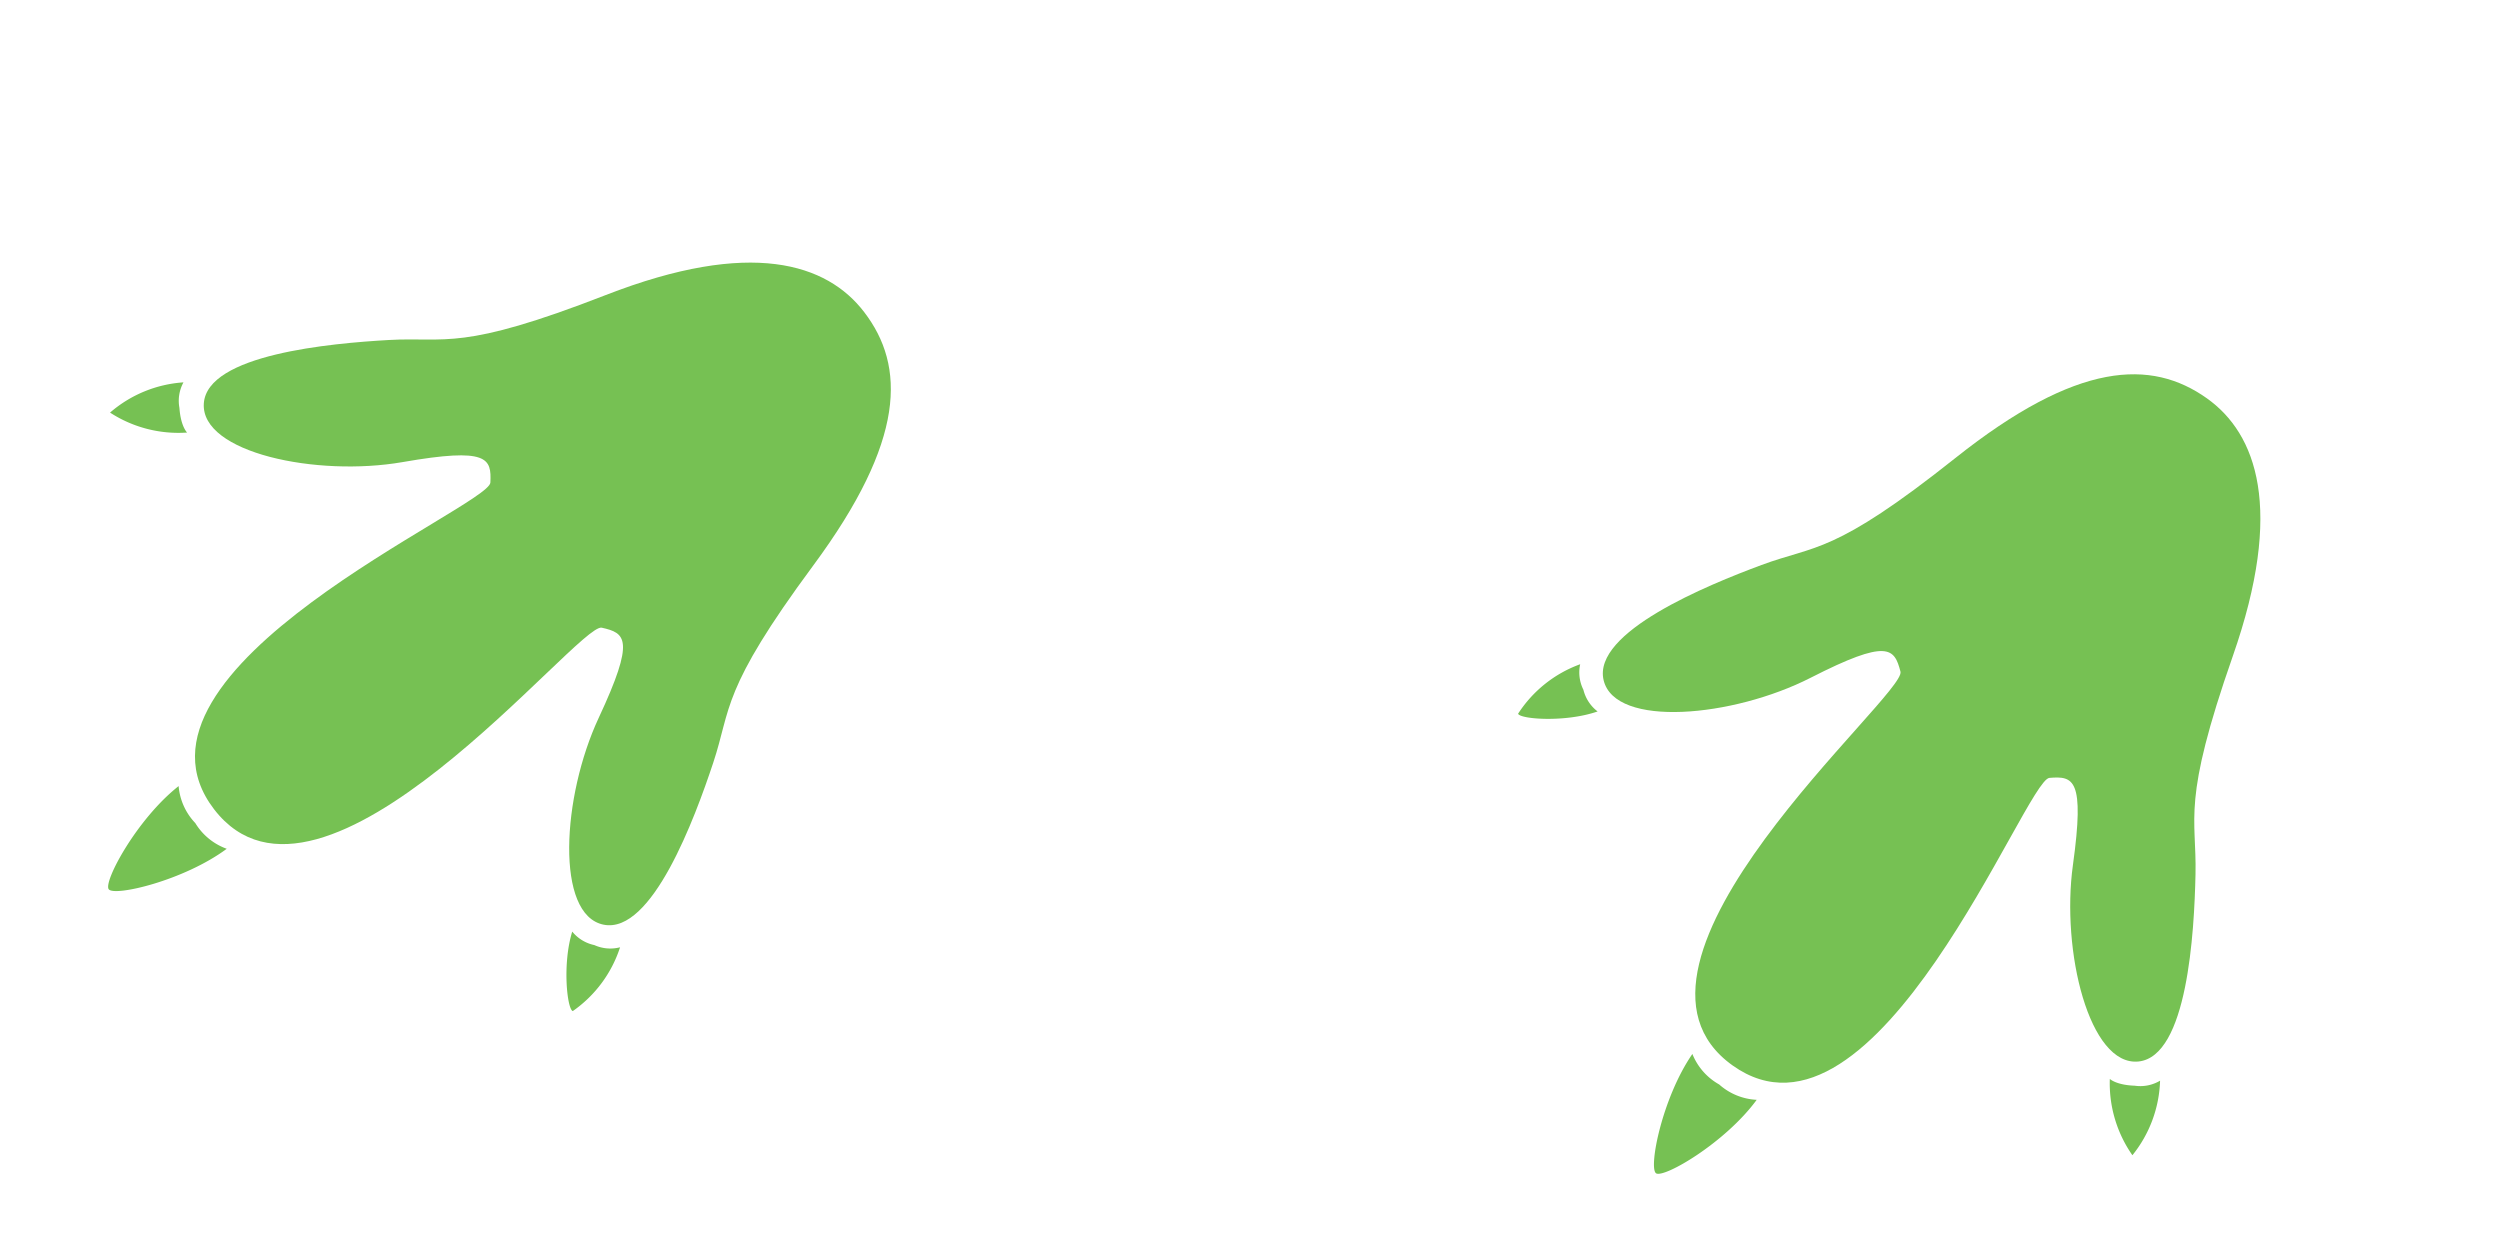 <?xml version="1.0" encoding="UTF-8"?> <svg xmlns="http://www.w3.org/2000/svg" width="83.096" height="41.3" viewBox="0 0 83.096 41.3"><g id="Group_31448" data-name="Group 31448" transform="matrix(0.875, 0.485, -0.485, 0.875, -548.357, -1821.323)"><g id="Group_31446" data-name="Group 31446" transform="translate(1442 1294.611) rotate(69)"><path id="Path_106390" data-name="Path 106390" d="M.152,10.849c.876-1.385,4.472.226,6.489,2.305S8.96,14.983,9.4,14.316,2.718,1.81,8.343.14s6.145,12.13,6.884,12.447,1.128.362,1.677-2.48,2.676-6.152,4.168-5.47.37,4.658-.211,6.491S19.653,13.2,19.7,18.385,18.291,25.552,16.12,26.2c-1.941.576-4.472-.226-7.278-4.589s-3.462-4.222-4.954-5.44S-.723,12.234.152,10.849" transform="matrix(-0.695, 0.719, -0.719, -0.695, 34.116, 18.312)" fill="#76c153"></path><path id="Path_106391" data-name="Path 106391" d="M.382,0c.3-.088,1.85,1.7,2.382,3.391a2.027,2.027,0,0,0-1.346.078,2.022,2.022,0,0,0-1.17.669C-.235,2.436.086.091.382,0" transform="matrix(-0.695, 0.719, -0.719, -0.695, 32.383, 25.961)" fill="#76c153"></path><path id="Path_106392" data-name="Path 106392" d="M.016.031A4.166,4.166,0,0,1,2.477,1s-.288.037-.688.514a1.282,1.282,0,0,0-.386.766A4.146,4.146,0,0,1,.016.031" transform="matrix(-0.695, 0.719, -0.719, -0.695, 29.355, 10.656)" fill="#76c153"></path><path id="Path_106393" data-name="Path 106393" d="M1.566,0a4.137,4.137,0,0,1,.027,2.638A1.288,1.288,0,0,0,.857,2.2,1.29,1.29,0,0,0,0,2.129C.363,1.06,1.378-.058,1.566,0" transform="matrix(-0.695, 0.719, -0.719, -0.695, 18.724, 31.773)" fill="#76c153"></path></g><g id="Group_31447" data-name="Group 31447" transform="translate(1409.326 1336.494) rotate(141)"><path id="Path_106390-2" data-name="Path 106390" d="M.152,15.512c.876,1.385,4.472-.226,6.489-2.305S8.96,11.377,9.4,12.045,2.718,24.551,8.343,26.221s6.145-12.13,6.884-12.447,1.128-.362,1.677,2.48,2.676,6.152,4.168,5.47.37-4.658-.211-6.491S19.653,13.16,19.7,7.976,18.291.809,16.12.165C14.179-.412,11.649.39,8.842,4.753S5.38,8.975,3.888,10.193-.723,14.127.152,15.512" transform="matrix(-0.695, -0.719, 0.719, -0.695, 15.153, 34.004)" fill="#76c153"></path><path id="Path_106391-2" data-name="Path 106391" d="M.382,4.138c.3.088,1.85-1.7,2.382-3.391A2.027,2.027,0,0,1,1.417.669,2.022,2.022,0,0,1,.247,0C-.235,1.705.086,4.05.382,4.138" transform="matrix(-0.695, -0.719, 0.719, -0.695, 29.404, 10.919)" fill="#76c153"></path><path id="Path_106392-2" data-name="Path 106392" d="M.016,2.246a4.166,4.166,0,0,0,2.461-.967s-.288-.037-.688-.514A1.282,1.282,0,0,1,1.4,0,4.146,4.146,0,0,0,.016,2.246" transform="matrix(-0.695, -0.719, 0.719, -0.695, 27.717, 24.93)" fill="#76c153"></path><path id="Path_106393-2" data-name="Path 106393" d="M1.566,2.638A4.137,4.137,0,0,0,1.592,0,1.288,1.288,0,0,1,.857.443,1.29,1.29,0,0,1,0,.512C.363,1.581,1.378,2.7,1.566,2.638" transform="matrix(-0.695, -0.719, 0.719, -0.695, 16.825, 4.065)" fill="#76c153"></path></g></g></svg> 